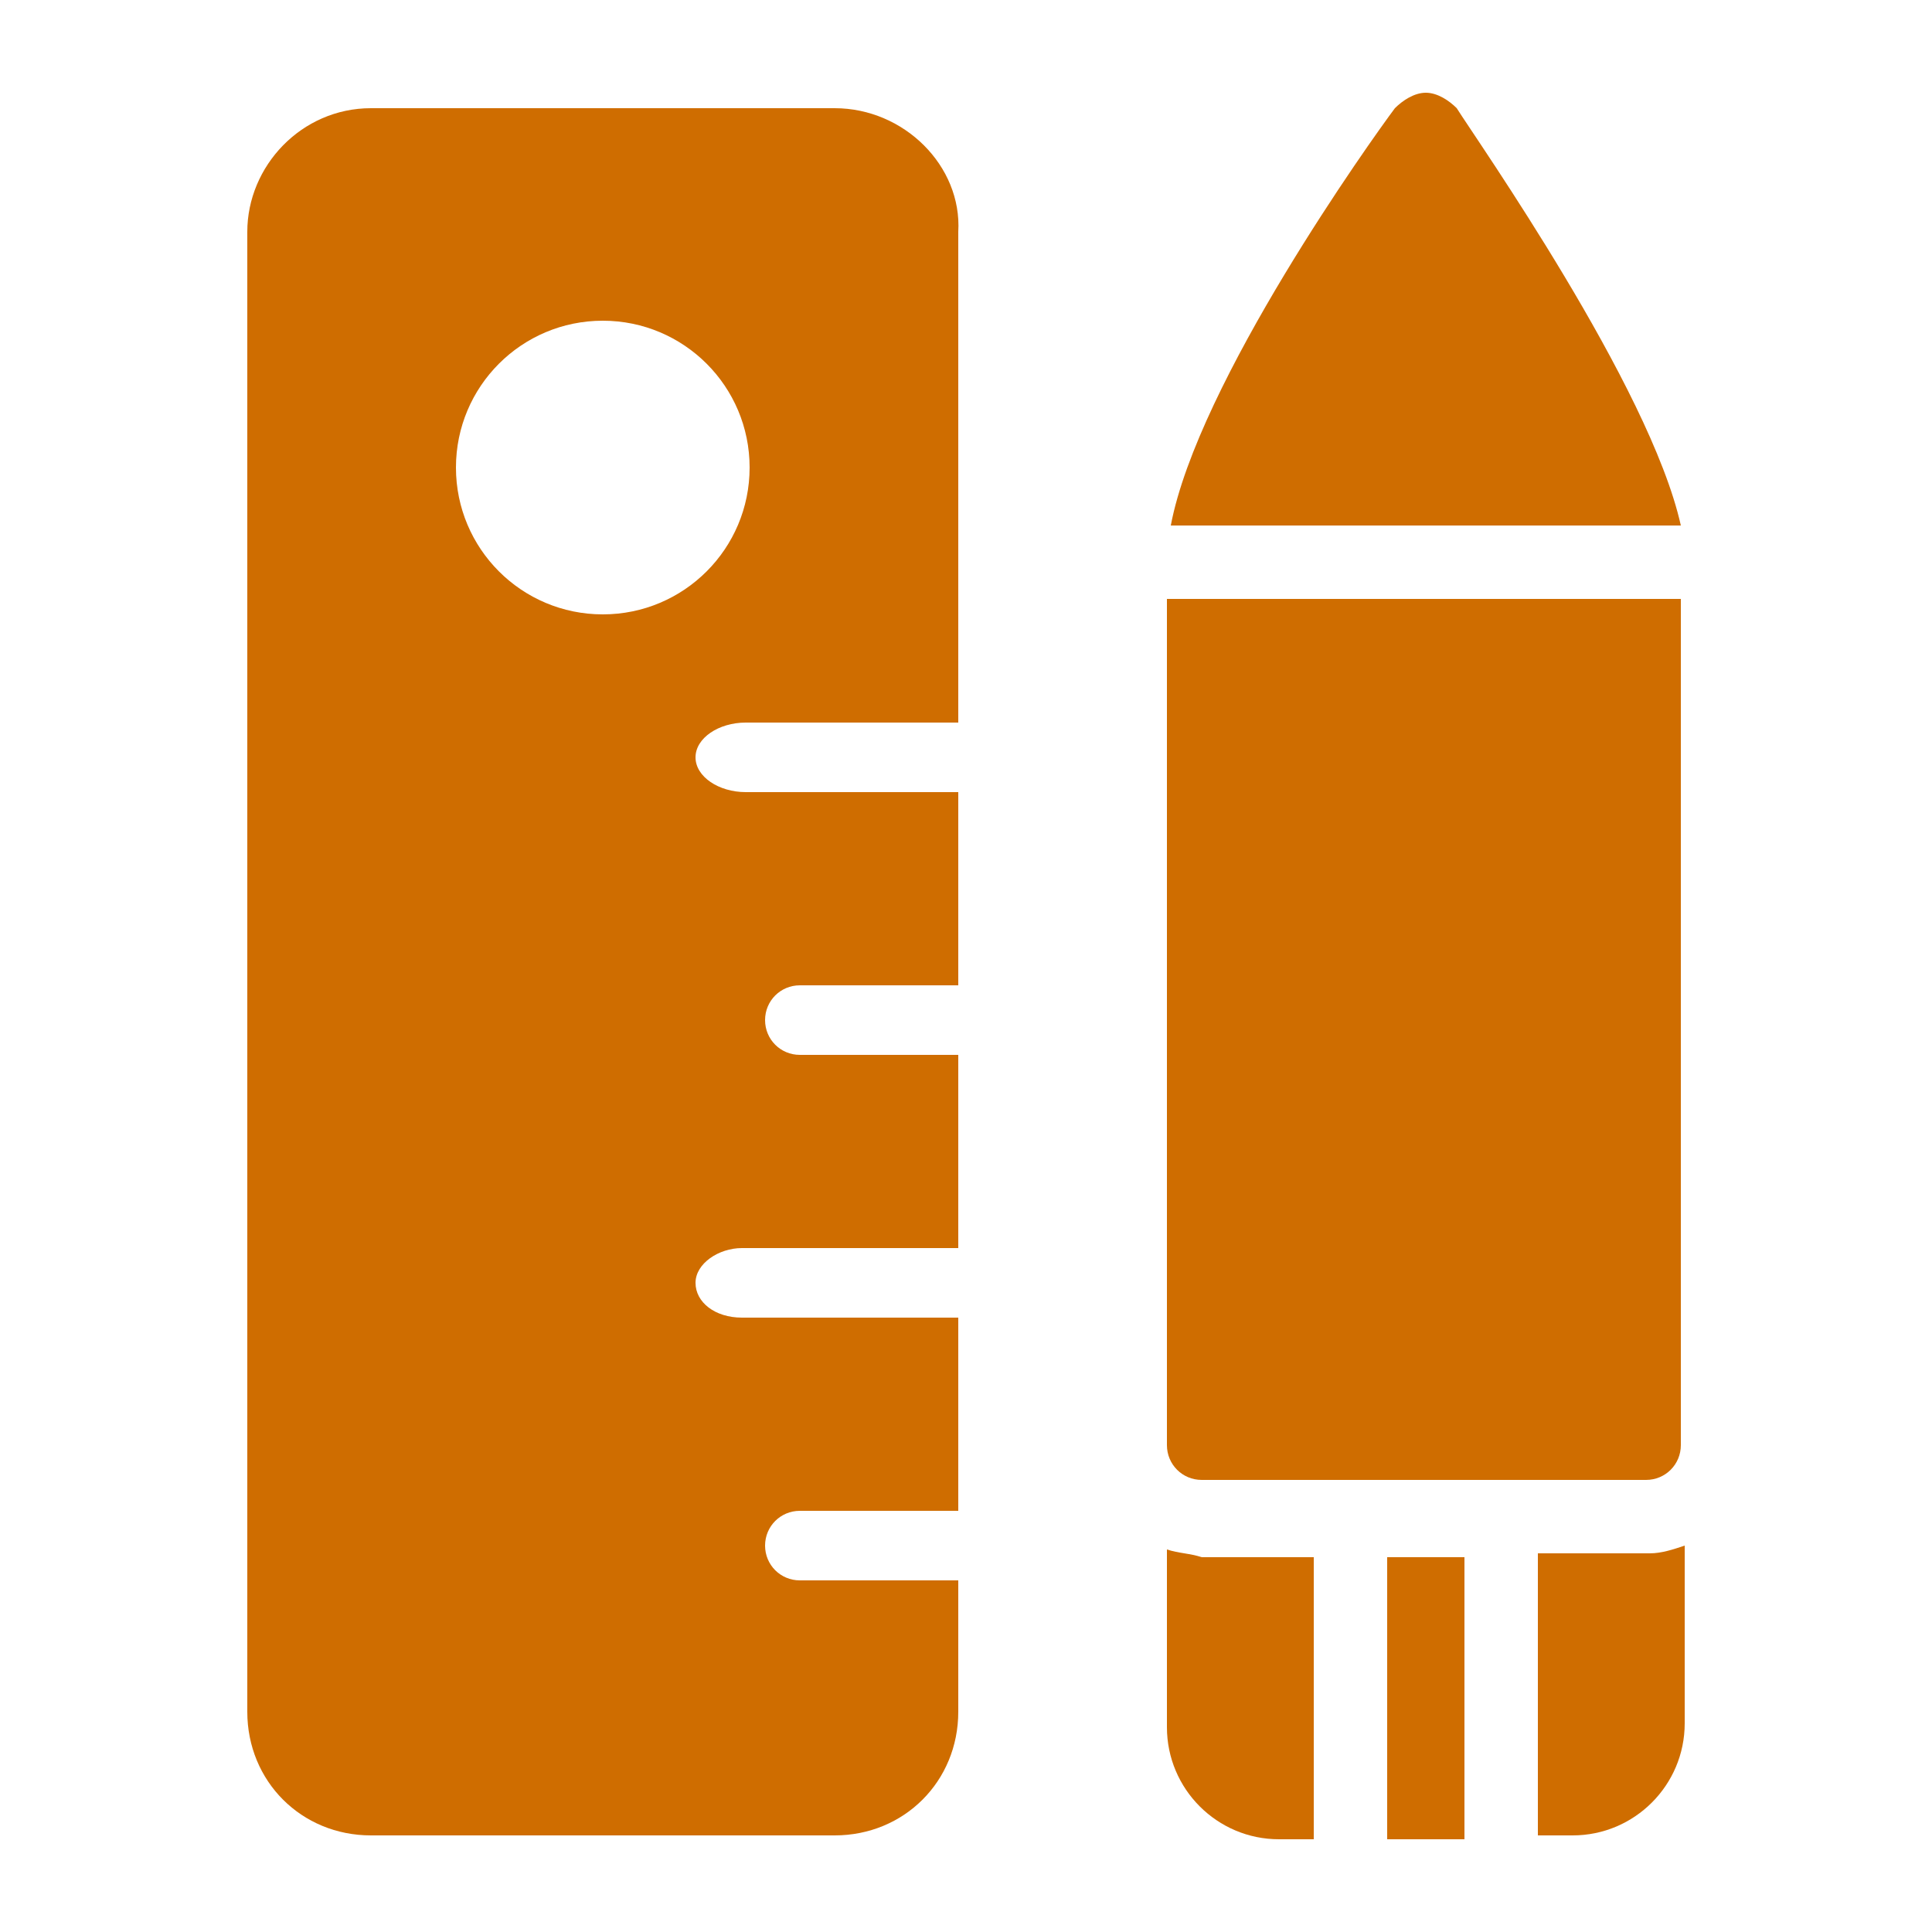 <?xml version="1.0" encoding="utf-8"?>
<!-- Generator: Adobe Illustrator 25.0.0, SVG Export Plug-In . SVG Version: 6.00 Build 0)  -->
<svg version="1.1" id="Capa_1" xmlns="http://www.w3.org/2000/svg" xmlns:xlink="http://www.w3.org/1999/xlink" x="0px" y="0px"
	 viewBox="0 0 50 50" style="enable-background:new 0 0 50 50;" xml:space="preserve">
<style type="text/css">
	.st0{fill:#CF6D00;}
</style>
<g>
	<path class="st0" d="M30.2,40.1v4.6c0,1.6,1.3,2.9,2.9,2.9H34v-7.3h-2.9C30.8,40.2,30.5,40.2,30.2,40.1L30.2,40.1z"/>
	<path class="st0" d="M35.9,45.7v1.9h2v-7.3h-2V45.7z"/>
	<path class="st0" d="M39.8,40.2v7.3h0.9c1.6,0,2.9-1.3,2.9-2.9v-4.6c-0.3,0.1-0.6,0.2-0.9,0.2L39.8,40.2z"/>
	<path class="st0" d="M21.6,2.8h-12C7.8,2.8,6.4,4.3,6.4,6v38.3c0,1.8,1.4,3.2,3.2,3.2h12c1.8,0,3.2-1.4,3.2-3.2v-3.4h-4.1
		c-0.5,0-0.9-0.4-0.9-0.9c0-0.5,0.4-0.9,0.9-0.9h4.1v-5h-5.6c-0.7,0-1.2-0.4-1.2-0.9c0-0.5,0.6-0.9,1.2-0.9h5.6v-5h-4.1
		c-0.5,0-0.9-0.4-0.9-0.9c0-0.5,0.4-0.9,0.9-0.9h4.1v-5h-5.5c-0.7,0-1.3-0.4-1.3-0.9c0-0.5,0.6-0.9,1.3-0.9h5.5V6
		C24.9,4.3,23.4,2.8,21.6,2.8L21.6,2.8z M15.6,15.9c-2.1,0-3.8-1.7-3.8-3.8c0-2.1,1.7-3.8,3.8-3.8c2.1,0,3.8,1.7,3.8,3.8
		C19.4,14.2,17.7,15.9,15.6,15.9z"/>
	<path class="st0" d="M37.7,2.8c-0.2-0.2-0.5-0.4-0.8-0.4c-0.3,0-0.6,0.2-0.8,0.4c-0.6,0.8-5.1,7.1-5.8,10.8h13.2
		C42.7,10,38.2,3.6,37.7,2.8L37.7,2.8z"/>
	<path class="st0" d="M30.2,15.5v21.9c0,0.5,0.4,0.9,0.9,0.9h11.5c0.5,0,0.9-0.4,0.9-0.9V15.5H30.2z"/>
</g>
</svg>
